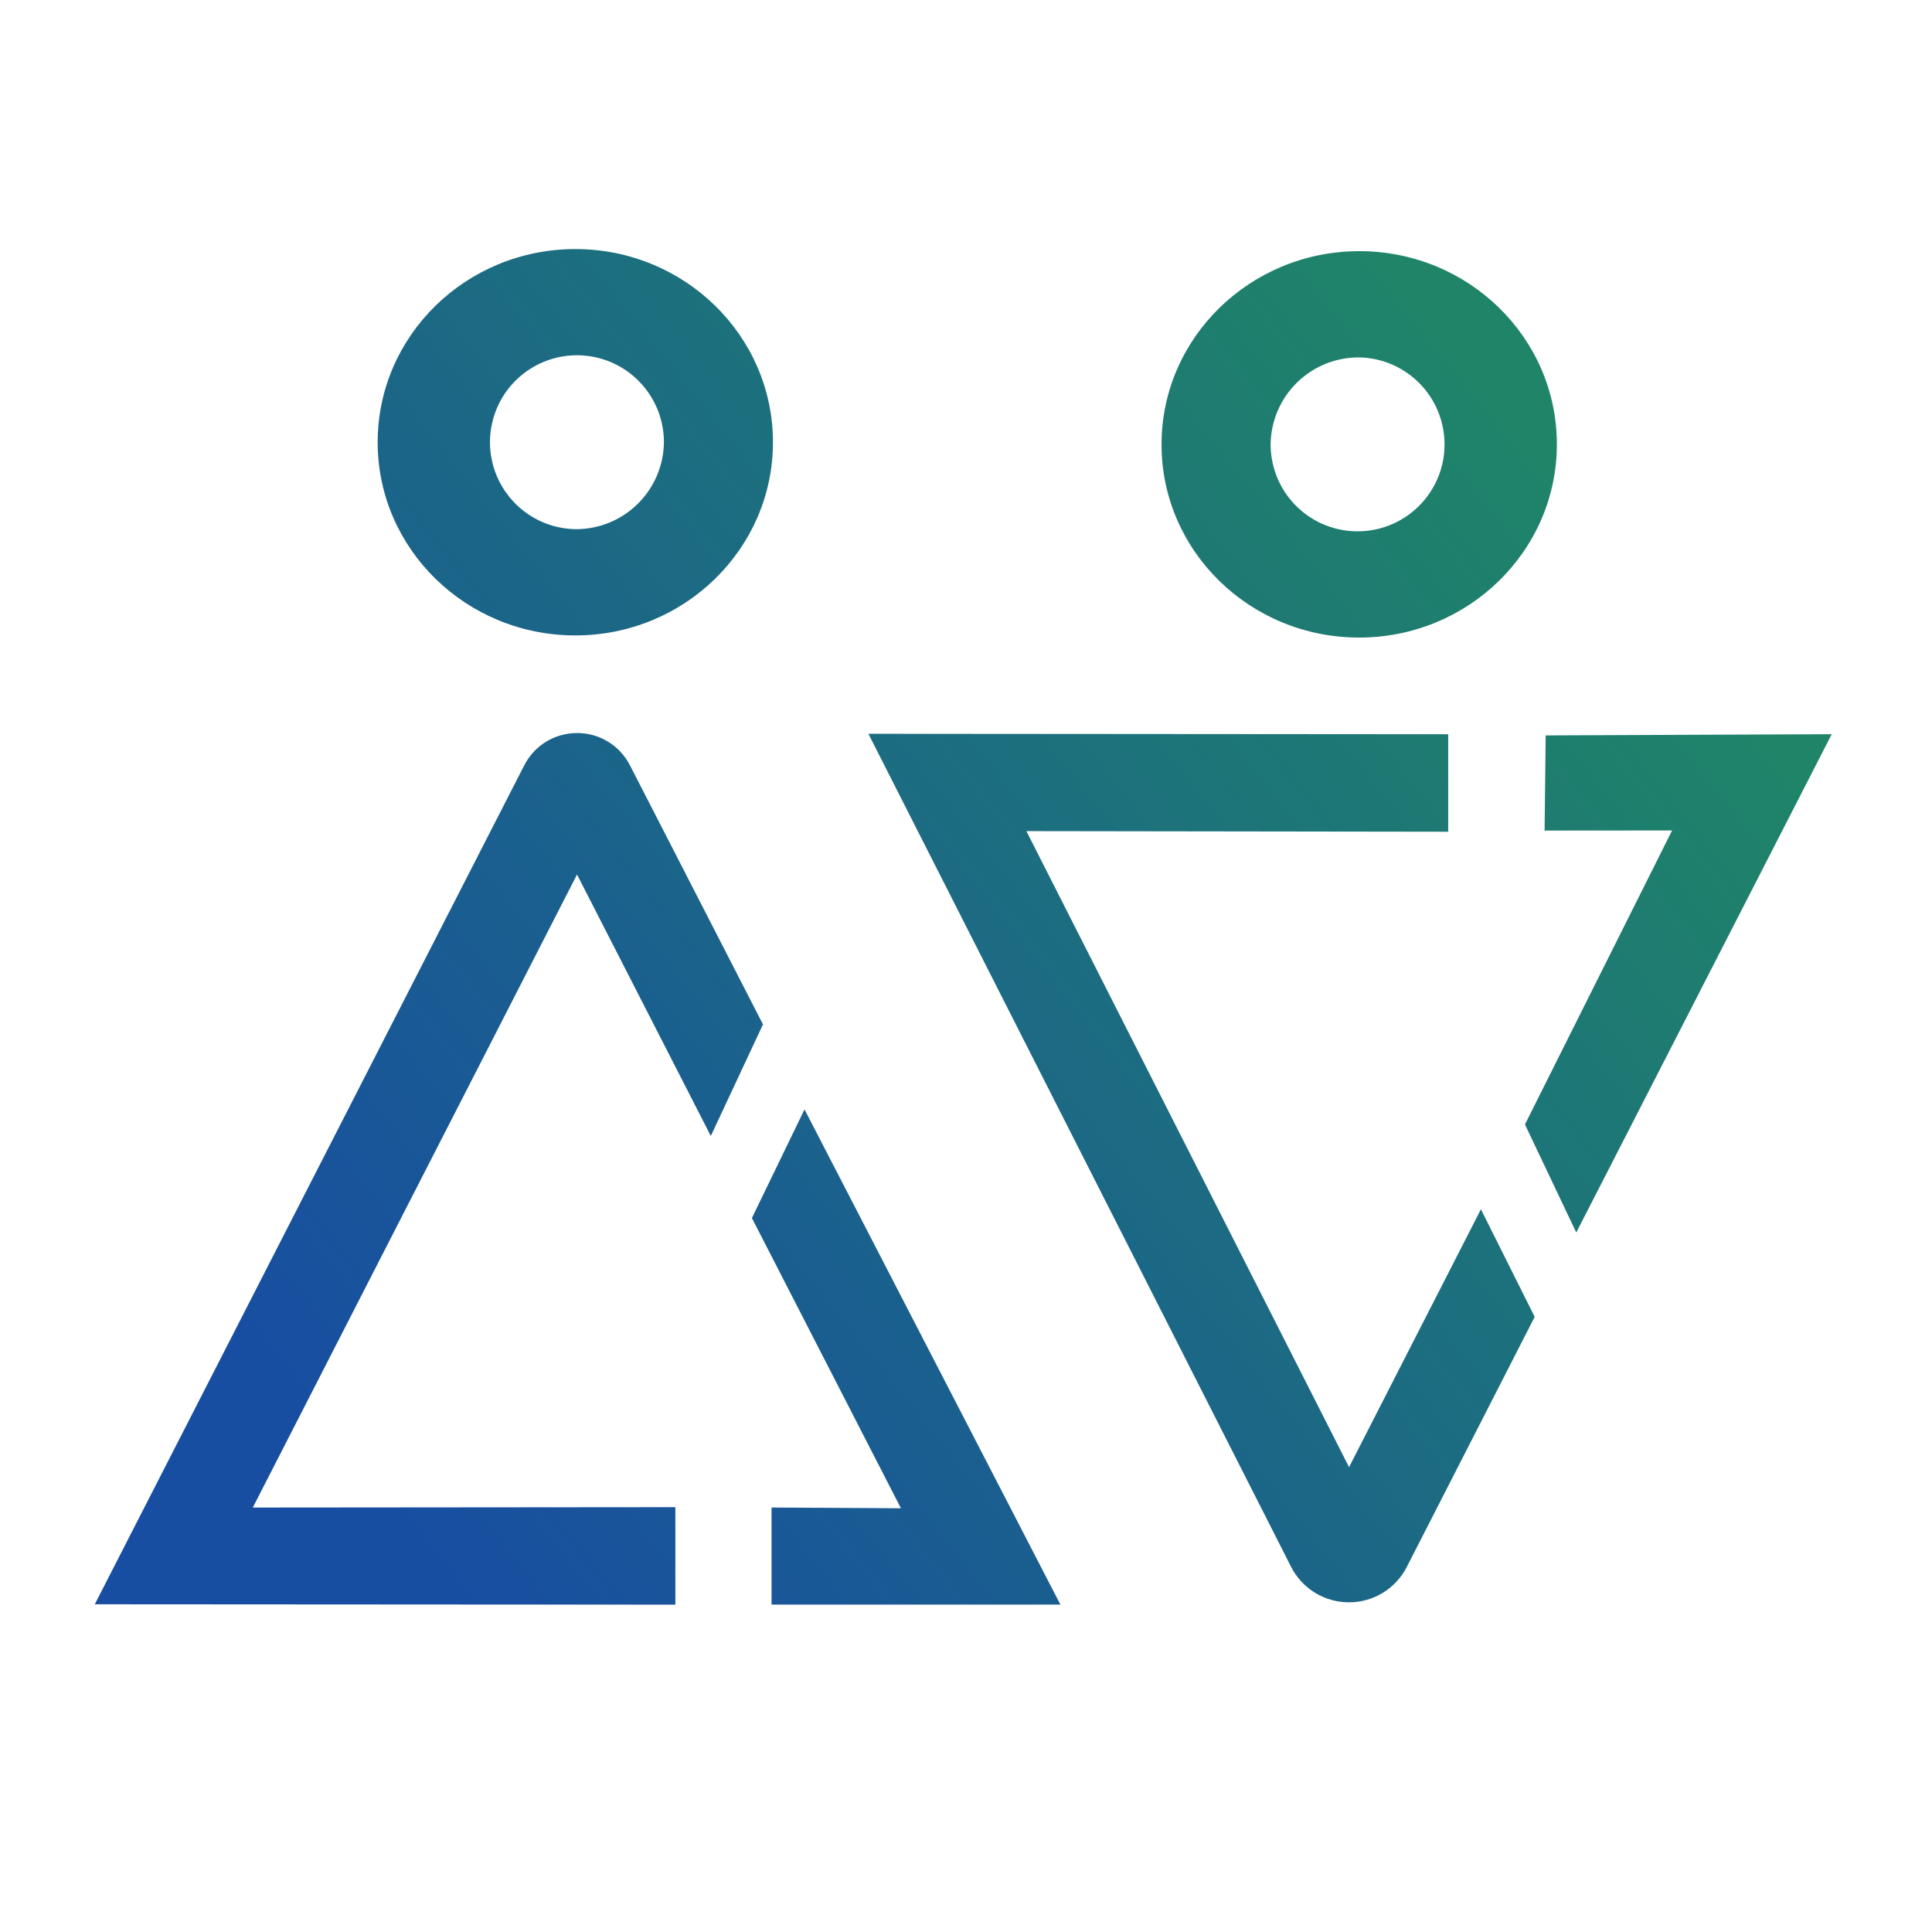 <svg width="48" height="48" viewBox="0 0 48 48" fill="none" xmlns="http://www.w3.org/2000/svg">
<path fill-rule="evenodd" clip-rule="evenodd" d="M9.383 10.988C9.383 8.336 11.584 6.188 14.294 6.188C17.006 6.188 19.204 8.338 19.204 10.988C19.204 13.638 17.003 15.787 14.294 15.787C11.584 15.787 9.383 13.64 9.383 10.988ZM13.104 12.763C13.454 13.006 13.868 13.139 14.294 13.147C14.872 13.152 15.428 12.927 15.84 12.522C16.253 12.118 16.488 11.566 16.495 10.988C16.495 10.562 16.37 10.146 16.134 9.792C15.899 9.437 15.564 9.16 15.171 8.995C14.779 8.83 14.347 8.785 13.928 8.865C13.51 8.945 13.125 9.146 12.821 9.444C12.517 9.742 12.308 10.123 12.22 10.54C12.132 10.957 12.169 11.39 12.326 11.785C12.484 12.181 12.754 12.521 13.104 12.763ZM22.383 37.472L18.681 30.262L19.988 27.563L26.345 39.865H19.169V37.454L22.383 37.472ZM16.779 37.445L6.281 37.454L14.336 21.727L17.66 28.223L18.956 25.451L15.652 19.016C15.529 18.774 15.341 18.57 15.109 18.428C14.877 18.286 14.61 18.211 14.338 18.212C14.066 18.212 13.799 18.286 13.567 18.428C13.335 18.57 13.147 18.774 13.024 19.016L2.355 39.858L16.779 39.867V37.445ZM38.68 11.037C38.68 13.689 36.478 15.84 33.769 15.84C31.056 15.841 28.858 13.693 28.858 11.042C28.858 8.392 31.06 6.242 33.769 6.24C36.478 6.238 38.68 8.385 38.68 11.037ZM34.958 9.264C34.608 9.021 34.194 8.888 33.769 8.88H33.766C33.188 8.876 32.633 9.102 32.221 9.507C31.809 9.912 31.574 10.463 31.568 11.041C31.568 11.466 31.694 11.882 31.929 12.237C32.165 12.591 32.5 12.868 32.892 13.033C33.285 13.197 33.717 13.242 34.135 13.162C34.553 13.082 34.938 12.88 35.242 12.582C35.546 12.284 35.755 11.903 35.843 11.487C35.93 11.07 35.893 10.637 35.736 10.242C35.579 9.846 35.308 9.506 34.958 9.264ZM37.887 27.937L41.543 20.632L38.375 20.635L38.402 18.271L45.509 18.241L39.162 30.621L37.887 27.937ZM33.517 36.451L36.793 30.044L38.129 32.717L34.953 38.927C34.818 39.193 34.612 39.416 34.358 39.572C34.104 39.728 33.811 39.81 33.513 39.809C33.215 39.809 32.922 39.726 32.668 39.57C32.414 39.413 32.208 39.189 32.074 38.922L21.575 18.231L35.98 18.242V20.664L25.5 20.649L33.517 36.451Z" fill="url(#paint0_linear_1529_2767)"/>
<defs>
<linearGradient id="paint0_linear_1529_2767" x1="7.373" y1="34.776" x2="37.984" y2="10.262" gradientUnits="userSpaceOnUse">
<stop stop-color="#184EA1"/>
<stop offset="0.988" stop-color="#1F8468"/>
</linearGradient>
</defs>
</svg>
